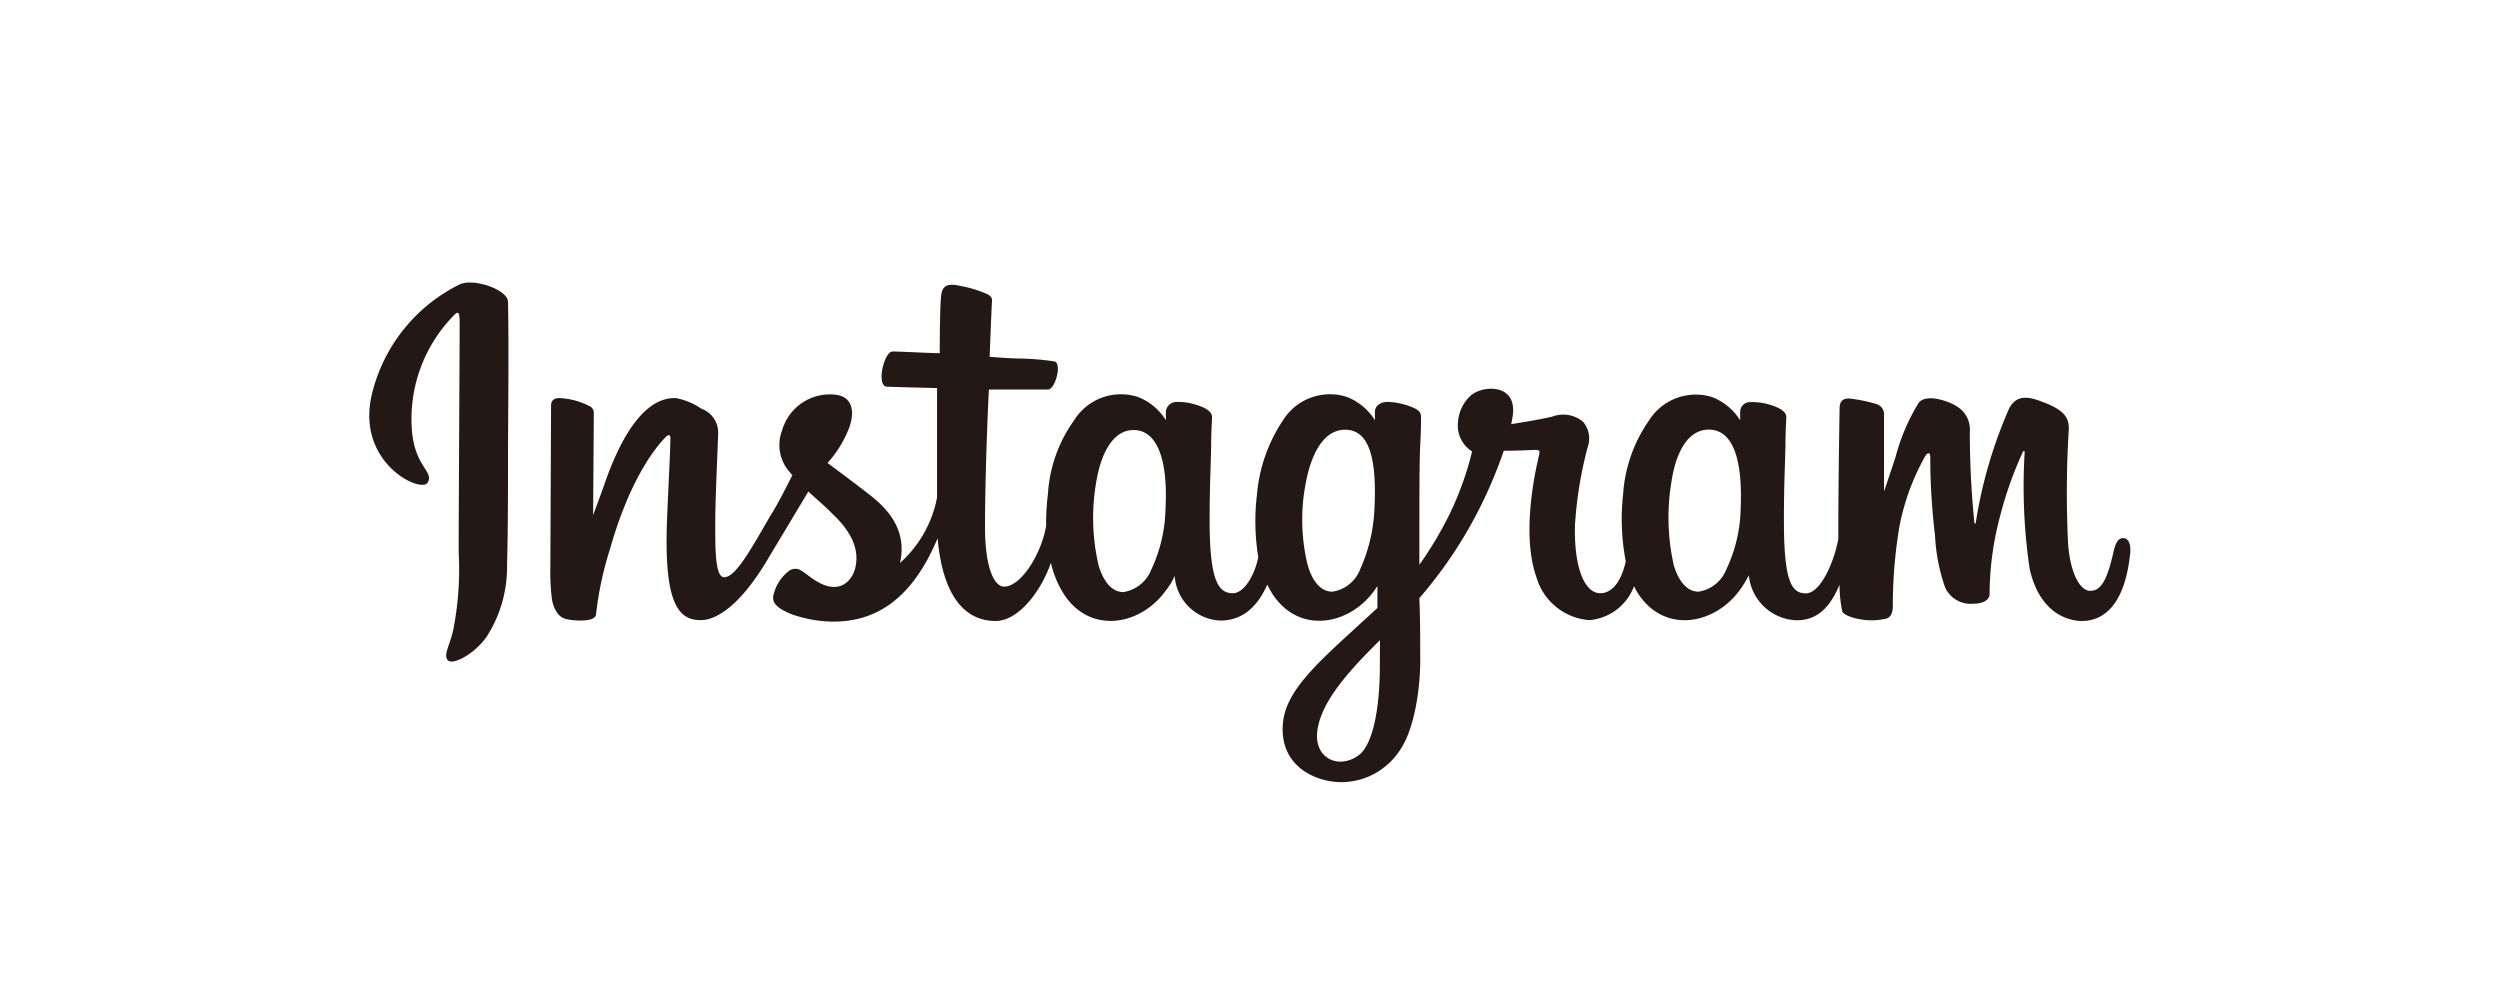 <svg xmlns="http://www.w3.org/2000/svg" id="&#x30EC;&#x30A4;&#x30E4;&#x30FC;_1" data-name="&#x30EC;&#x30A4;&#x30E4;&#x30FC; 1" width="62.89mm" height="25mm" viewBox="0 0 178.26 70.88"><defs><style>.cls-1{fill:#fff;}.cls-2{fill:#231815;}</style></defs><rect class="cls-1" width="178.26" height="70.88"></rect><path class="cls-2" d="M151.4,38.38c-.37,0-.55.39-.69,1-.49,2.25-1,2.76-1.66,2.76s-1.4-1.11-1.57-3.34a73.17,73.17,0,0,1,.05-8.2c0-.66-.14-1.31-1.91-1.95-.76-.28-1.87-.68-2.42.65a32.72,32.72,0,0,0-2.31,8c0,.06-.09.08-.1-.07a63.85,63.85,0,0,1-.32-6.44,1.93,1.93,0,0,0-1-1.85c-.51-.32-2.09-.9-2.65-.21a14.38,14.38,0,0,0-1.65,3.87c-.48,1.46-.82,2.45-.82,2.45s0-3.94,0-5.43a.77.77,0,0,0-.5-.79,10.79,10.79,0,0,0-2-.41c-.54,0-.67.31-.67.75,0,.05-.09,5.18-.09,8.76v.51c-.3,1.65-1.27,3.88-2.32,3.88s-1.56-.93-1.56-5.2c0-2.5.07-3.58.11-5.38,0-1,.06-1.84.06-2,0-.55-1-.83-1.41-.94a4.2,4.2,0,0,0-1.14-.12.7.7,0,0,0-.74.69v.61a4.11,4.11,0,0,0-2-1.66A3.94,3.94,0,0,0,117.58,30a10.4,10.4,0,0,0-1.84,5.26,16,16,0,0,0,.19,4.78c-.37,1.61-1.06,2.27-1.82,2.27-1.1,0-1.89-1.79-1.8-4.9a28.45,28.45,0,0,1,.91-5.54,1.81,1.81,0,0,0-.35-1.8,2.21,2.21,0,0,0-2.2-.35c-.78.18-1.89.37-2.91.53,0,0,.06-.25.12-.68.26-2.26-2.2-2.08-3-1.36a2.77,2.77,0,0,0-.91,1.86,2.18,2.18,0,0,0,1,2.13A22.22,22.22,0,0,1,102.66,38a26,26,0,0,1-1.45,2.28v-.79c0-3.74,0-6.68.06-7.74s.06-1.82.06-2c0-.4-.25-.56-.74-.75a5.26,5.26,0,0,0-1.48-.33c-.68-.06-1.09.3-1.07.73v.57a4.15,4.15,0,0,0-2-1.66A3.94,3.94,0,0,0,91.47,30a11.19,11.19,0,0,0-1.84,5.24,16,16,0,0,0,.09,4.5c-.25,1.26-1,2.57-1.81,2.57-1.06,0-1.66-.93-1.66-5.2,0-2.5.08-3.58.11-5.38,0-1,.07-1.84.06-2,0-.55-1-.83-1.41-.94a4.12,4.12,0,0,0-1.18-.12.76.76,0,0,0-.7.67v.63a4.07,4.07,0,0,0-2-1.66A3.93,3.93,0,0,0,76.57,30a10,10,0,0,0-1.85,5.22,16.69,16.69,0,0,0-.13,2.28c-.33,2-1.79,4.34-3,4.34-.7,0-1.36-1.35-1.36-4.23,0-3.84.24-9.31.28-9.83l1.79,0c.75,0,1.43,0,2.43,0,.5,0,1-1.82.47-2a18.7,18.7,0,0,0-2.55-.21c-.55,0-2.09-.12-2.09-.12s.14-3.63.17-4-.39-.49-.62-.59a8.53,8.53,0,0,0-1.71-.48,2.13,2.13,0,0,0-.52-.07c-.49,0-.72.23-.78.78C67,22,67,25.19,67,25.19c-.62,0-2.74-.12-3.36-.12s-1.19,2.48-.4,2.51,2.52.07,3.57.1c0,0,0,5.55,0,7.27v.53a8.36,8.36,0,0,1-2.64,4.67c.44-2-.45-3.51-2.08-4.79-.59-.47-1.77-1.36-3.09-2.34a8,8,0,0,0,1.44-2.26c.48-1.08.5-2.31-.68-2.58a3.54,3.54,0,0,0-4,2.51,2.9,2.9,0,0,0,.56,3l.17.21c-.44.84-1,2-1.56,2.87-1.42,2.45-2.49,4.4-3.3,4.4-.65,0-.64-2-.64-3.82,0-1.59.12-4,.21-6.46A1.81,1.81,0,0,0,50,29.15a4.75,4.75,0,0,0-1.83-.76c-.77,0-3,.1-5.1,6.19-.27.77-.79,2.16-.79,2.16l.05-7.32a.52.52,0,0,0-.3-.45,5.27,5.27,0,0,0-2.15-.58c-.4,0-.6.18-.6.55L39.23,40.4a16.26,16.26,0,0,0,.11,2.33,2.44,2.44,0,0,0,.39,1,1.11,1.11,0,0,0,.7.44c.31.07,2,.28,2.06-.36a23.92,23.92,0,0,1,1-4.67c1.36-4.8,3.14-7.15,4-8,.14-.14.31-.15.3.09,0,1.05-.16,3.68-.24,5.91-.23,6,.86,7.09,2.41,7.09,1.19,0,2.87-1.18,4.67-4.17l3-5c.54.5,1.15,1,1.76,1.63,1.42,1.34,1.89,2.62,1.58,3.84-.24.93-1.13,1.88-2.71.95-.47-.27-.66-.48-1.13-.78a.77.77,0,0,0-.86,0,3,3,0,0,0-1.12,1.72c-.19.68.5,1.05,1.21,1.36a9.2,9.2,0,0,0,2.77.55c3.27.11,5.89-1.58,7.72-5.94.33,3.77,1.72,5.9,4.14,5.9,1.61,0,3.23-2.09,3.94-4.15a7.07,7.07,0,0,0,.89,2.18c1.86,2.95,5.48,2.32,7.29-.18a5,5,0,0,0,.65-1.06A3.41,3.41,0,0,0,87,44.26c1.22,0,2.48-.57,3.36-2.56.11.21.22.42.34.61,1.87,2.95,5.48,2.32,7.29-.18l.23-.33,0,1.56-1.67,1.53c-2.8,2.57-4.93,4.51-5.08,6.78-.2,2.89,2.14,4,3.92,4.11a5,5,0,0,0,4.48-2.35c.87-1.28,1.45-4,1.4-6.77,0-1.09,0-2.47-.06-4a31.83,31.83,0,0,0,3.11-4.27,32.26,32.26,0,0,0,2.91-6.24s1,0,2.14-.06c.35,0,.45,0,.39.31s-1.4,5.39-.2,8.77a4.26,4.26,0,0,0,3.78,3.06,3.74,3.74,0,0,0,3.18-2.42,4,4,0,0,0,.25.46c1.86,2.95,5.46,2.32,7.29-.18a8.23,8.23,0,0,0,.65-1.06,3.54,3.54,0,0,0,3.38,3.21c1.14,0,2.22-.47,3.09-2.54a8.78,8.78,0,0,0,.19,1.89c0,.15.37.33.61.41a4.65,4.65,0,0,0,2.49.13c.27-.06.48-.27.51-.84a33.28,33.28,0,0,1,.48-5.8,16.59,16.59,0,0,1,1.79-4.89c.18-.34.39-.39.4,0,0,.71,0,2.81.34,5.62a12.93,12.93,0,0,0,.72,3.68,2,2,0,0,0,2,1.16c.4,0,1.24-.11,1.17-.81a21.85,21.85,0,0,1,.77-5.52,26.78,26.78,0,0,1,1.58-4.45c.11-.24.16-.05.15,0a40,40,0,0,0,.36,8.31c.76,3.33,2.95,3.7,3.72,3.7,1.63,0,3-1.24,3.41-4.51C152,39,151.88,38.38,151.4,38.38Zm-68.3-2a10.55,10.55,0,0,1-1,4.22,2.58,2.58,0,0,1-2,1.63c-.69,0-1.35-.55-1.76-1.87a14.89,14.89,0,0,1-.15-6.13c.38-2.16,1.33-3.69,2.82-3.55S83.3,32.77,83.1,36.36Zm14.9,0a11.6,11.6,0,0,1-1,4.19,2.53,2.53,0,0,1-2,1.63c-.69,0-1.36-.55-1.75-1.87a13.66,13.66,0,0,1-.15-5.84c.36-2,1.23-3.84,2.81-3.84S98.22,32.34,98,36.39Zm.39,11.13c0,3-.49,5.58-1.49,6.34a2.2,2.2,0,0,1-1.33.47c-1,0-1.89-.85-1.61-2.38.35-1.92,2-3.88,4.44-6.28C98.4,45.67,98.4,46.22,98.39,47.52Zm25.73-11.11a10.44,10.44,0,0,1-1,4.17,2.56,2.56,0,0,1-2,1.63c-.69,0-1.36-.55-1.76-1.87a15.46,15.46,0,0,1-.15-6.09c.33-2.13,1.27-3.73,2.82-3.59S124.29,32.77,124.12,36.41ZM36.21,21.52c.07,3.35,0,8.92,0,10.82,0,2.08,0,5.71-.07,8a9.14,9.14,0,0,1-1.48,5.11c-.87,1.21-2.37,2-2.73,1.65s.1-1,.36-2.11a22.27,22.27,0,0,0,.4-5.61c0-2.54.07-14.74.07-16.1,0-.76,0-1.17-.33-.87a10.55,10.55,0,0,0-3.06,8.45c.27,2.51,1.57,2.77,1.11,3.56s-5.09-1.38-4-6.21a11.81,11.81,0,0,1,6.29-7.93,1.81,1.81,0,0,1,.72-.13C34.7,20.16,36.2,20.86,36.21,21.52Z"></path></svg>